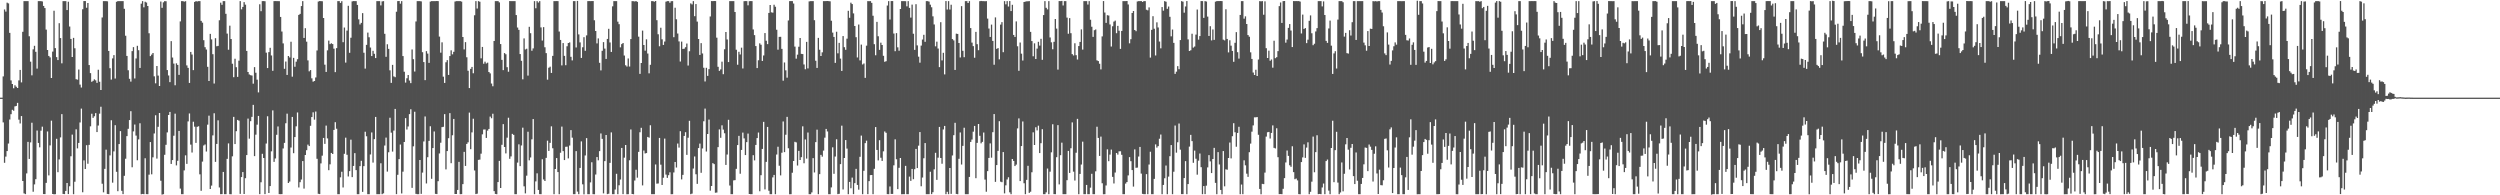 <svg xmlns="http://www.w3.org/2000/svg" width="1920" height="150"><path fill="#4f4f4f" d="M0 75h1v1H0zM1 75h1v1H1zM2 58.652h1v35.345H2zM3 7.279h1v117.762H3zM4 8.923h1v111.369H4zM5 2.044h1v113.974H5zM6 2.601h1v107.634H6zM7 25.23h1v66.548H7zM8 61.721h1v25.983H8zM9 64.518h1v19.785H9zM10 67.777h1v17.243H10zM11 65.466h1v16.25H11zM12 66.62h1v14.744H12zM13 67.6h1v11.426H13zM14 61.729h1v30.171H14zM15 53.684h1v41.145H15zM16 63.292h1v25.868H16zM17 24.426h1v114.563H17zM18 0.872h1v147.674H18zM19 0.856h1v148.216H19zM20 0.856h1v132.304H20zM21 0.865h1v108.077H21zM22 27.853h1v94.191H22zM23 47.377h1v62.002H23zM24 57.84h1v36.43H24zM25 37.909h1v109.347H25zM26 35.162h1v106.48H26zM27 39.784h1v97.849H27zM28 52.666h1v47.577H28zM29 0.856h1v108.903H29zM30 0.855h1v112.285H30zM31 0.858h1v99.505H31zM32 1.137h1v96.163H32zM33 4.566h1v144.493H33zM34 6.191h1v142.927H34zM35 22.747h1v117.716H35zM36 38.418h1v62.543H36zM37 42.969h1v91.743H37zM38 44.099h1v67.586H38zM39 59.908h1v32.778H39zM40 39.632h1v109.351H40zM41 8.242h1v140.992H41zM42 36.941h1v112.181H42zM43 43.865h1v62.724H43zM44 46.15h1v86.111H44zM45 17.809h1v104.62H45zM46 29.22h1v76.299H46zM47 48.647h1v39.016H47zM48 0.878h1v148.07H48zM49 0.858h1v148.24H49zM50 0.864h1v145.779H50zM51 7.755h1v132.765H51zM52 1.356h1v147.681H52zM53 20.371h1v122.702H53zM54 29.885h1v90.105H54zM55 43.758h1v59.63H55zM56 29.064h1v120.095H56zM57 37.082h1v102.484H57zM58 60.845h1v38.48H58zM59 61.188h1v52.769H59zM60 53.387h1v56.401H60zM61 64.965h1v29.083H61zM62 67.216h1v16.175H62zM63 7.102h1v140.539H63zM64 0.811h1v122.355H64zM65 0.833h1v128.954H65zM66 5.952h1v105.575H66zM67 2.322h1v123.403H67zM68 49.968h1v61.311H68zM69 56.176h1v40.839H69zM70 62.802h1v24.526H70zM71 62.066h1v28.439H71zM72 60.906h1v28.377H72zM73 61.671h1v25.23H73zM74 63.624h1v37.787H74zM75 53.558h1v42.848H75zM76 62.784h1v24.488H76zM77 69.138h1v12.815H77zM78 13.43h1v127.684H78zM79 0.856h1v146.877H79zM80 0.857h1v128.846H80zM81 0.87h1v114.096H81zM82 1.031h1v147.932H82zM83 39.103h1v109.983H83zM84 52.374h1v66.974H84zM85 61.131h1v31.246H85zM86 44.836h1v95.453H86zM87 42.359h1v73.919H87zM88 60.322h1v35.841H88zM89 1.381h1v130.573H89zM90 0.858h1v145.986H90zM91 0.853h1v109.792H91zM92 0.851h1v99.853H92zM93 0.856h1v145.668H93zM94 0.864h1v148.22H94zM95 6.778h1v128.238H95zM96 27.423h1v94.487H96zM97 42.955h1v61.595H97zM98 53.948h1v44.972H98zM99 60.539h1v31.661H99zM100 62.648h1v22.774H100zM101 39.273h1v89.182H101zM102 36.217h1v64.674H102zM103 60.282h1v35.355H103zM104 44.917h1v59.226H104zM105 35.178h1v87.925H105zM106 38.549h1v68.524H106zM107 52.189h1v42.469H107zM108 2.829h1v146.37H108zM109 0.848h1v148.1H109zM110 5.653h1v143.511H110zM111 1.33h1v120.195H111zM112 1.946h1v147.156H112zM113 4.593h1v144.543H113zM114 25.535h1v108.597H114zM115 43.106h1v65.976H115zM116 41.915h1v91.995H116zM117 40.715h1v80.135H117zM118 58.627h1v43.853H118zM119 64h1v24.511H119zM120 50.692h1v71.112H120zM121 58.052h1v39.317H121zM122 66.054h1v20.732H122zM123 1.193h1v137.61H123zM124 6.015h1v143.418H124zM125 1.802h1v147.354H125zM126 0.847h1v118.032H126zM127 0.991h1v110.22H127zM128 53.803h1v47.876H128zM129 57.981h1v30.333H129zM130 63.102h1v22.844H130zM131 31.584h1v94.311H131zM132 44.171h1v78.746H132zM133 48.837h1v55.406H133zM134 65.487h1v21.82H134zM135 48.664h1v78.372H135zM136 49.85h1v73.644H136zM137 57.489h1v43.071H137zM138 16.456h1v128.395H138zM139 0.849h1v148.276H139zM140 0.854h1v148.28H140zM141 1.281h1v129.598H141zM142 0.92h1v118.363H142zM143 50.228h1v75.597H143zM144 52.102h1v41.125H144zM145 63.704h1v23.435H145zM146 39.883h1v71.192H146zM147 41.886h1v75.256H147zM148 53.887h1v39.58H148zM149 1.464h1v95.817H149zM150 0.874h1v108.856H150zM151 1.139h1v96.254H151zM152 0.853h1v96.138H152zM153 0.852h1v133.029H153zM154 16.038h1v130.489H154zM155 17.397h1v106.713H155zM156 30.87h1v80.823H156zM157 36.251h1v74.685H157zM158 38.02h1v78.366H158zM159 51.328h1v44.397H159zM160 62.187h1v26.653H160zM161 25.998h1v119.15H161zM162 30.236h1v112.317H162zM163 41.6h1v62.402H163zM164 64.129h1v22.864H164zM165 29.325h1v94.998H165zM166 35.54h1v74.985H166zM167 35.229h1v57.172H167zM168 15.539h1v128.421H168zM169 2.041h1v147.114H169zM170 3.671h1v145.447H170zM171 0.865h1v131.181H171zM172 0.861h1v148.263H172zM173 10.605h1v138.542H173zM174 25.804h1v96.187H174zM175 38.175h1v71.961H175zM176 19.728h1v129.417H176zM177 29.943h1v119.229H177zM178 48.924h1v71.143H178zM179 59.306h1v30.47H179zM180 45.129h1v65.524H180zM181 51.596h1v49.159H181zM182 59.011h1v33.097H182zM183 46.608h1v46.044H183zM184 0.862h1v148.05H184zM185 7.171h1v128.802H185zM186 5.325h1v126.817H186zM187 1.636h1v147.363H187zM188 3.565h1v133.306H188zM189 39.122h1v79.993H189zM190 55.313h1v35.771H190zM191 57.179h1v49.313H191zM192 57.754h1v35.312H192zM193 58.032h1v31.702H193zM194 64.258h1v16.267H194zM195 51.572h1v68.332H195zM196 55.864h1v47.55H196zM197 61.184h1v34.551H197zM198 70.945h1v18.114H198zM199 3.272h1v145.827H199zM200 8.599h1v131.39H200zM201 0.863h1v117.28H201zM202 0.843h1v120.506H202zM203 0.976h1v148.11H203zM204 40.452h1v69.783H204zM205 52.282h1v37.012H205zM206 40.041h1v108.167H206zM207 36.715h1v106.197H207zM208 42.622h1v73.579H208zM209 54.399h1v30.401H209zM210 0.872h1v123.441H210zM211 0.841h1v120.886H211zM212 0.849h1v102.7H212zM213 0.846h1v96.278H213zM214 0.907h1v148.203H214zM215 13.019h1v136.134H215zM216 24.2h1v124.885H216zM217 33.343h1v80.703H217zM218 52.835h1v56.91H218zM219 47.252h1v47.427H219zM220 57.553h1v29.741H220zM221 42.986h1v97.548H221zM222 44.116h1v95.327H222zM223 32.027h1v81.286H223zM224 58.864h1v30.949H224zM225 44.457h1v73.184H225zM226 51.265h1v54.014H226zM227 47.344h1v49.658H227zM228 45.462h1v40.908H228zM229 11.455h1v132.538H229zM230 10.628h1v129.3H230zM231 4.667h1v133.225H231zM232 0.863h1v122.837H232zM233 29.137h1v115.722H233zM234 21.639h1v97.415H234zM235 32.018h1v83.324H235zM236 46.398h1v64.665H236zM237 54.766h1v57.423H237zM238 53.806h1v42.795H238zM239 60.153h1v29.75H239zM240 62.739h1v23.549H240zM241 62.19h1v29.726H241zM242 59.477h1v26.164H242zM243 38.762h1v83.189H243zM244 1.159h1v147.679H244zM245 0.833h1v148.219H245zM246 0.868h1v124.626H246zM247 0.95h1v118.591H247zM248 13.838h1v92.107H248zM249 49.664h1v60.81H249zM250 55.22h1v41.242H250zM251 38.64h1v67.674H251zM252 31.181h1v99.527H252zM253 33.871h1v92.326H253zM254 33.215h1v84.233H254zM255 33.819h1v84.474H255zM256 37.398h1v62.382H256zM257 55.392h1v38.474H257zM258 36.942h1v61.913H258zM259 0.849h1v148.278H259zM260 0.852h1v148.278H260zM261 2.27h1v133.918H261zM262 0.939h1v130.949H262zM263 32.406h1v111.542H263zM264 21.167h1v96.931H264zM265 48.096h1v57.635H265zM266 23.519h1v95.371H266zM267 4.461h1v131.088H267zM268 40.571h1v90.847H268zM269 28.962h1v78.287H269zM270 1.057h1v134.969H270zM271 0.843h1v126.575H271zM272 0.861h1v116.755H272zM273 0.876h1v129.784H273zM274 3.791h1v145.343H274zM275 14.85h1v134.303H275zM276 18.78h1v108.793H276zM277 17.559h1v105.96H277zM278 10.068h1v137.275H278zM279 40.503h1v87.092H279zM280 52.678h1v48.496H280zM281 34.444h1v70.19H281zM282 25.063h1v124.079H282zM283 28.624h1v120.523H283zM284 36.532h1v82.119H284zM285 43.08h1v58.664H285zM286 39.003h1v85.857H286zM287 41.331h1v65.519H287zM288 44.591h1v45.204H288zM289 0.883h1v148.253H289zM290 0.862h1v148.273H290zM291 0.861h1v148.296H291zM292 4.137h1v121.25H292zM293 1.062h1v148.058H293zM294 0.866h1v147.635H294zM295 25.981h1v85.765H295zM296 43.636h1v62.055H296zM297 33.978h1v97.827H297zM298 37.539h1v79.397H298zM299 54.015h1v36.385H299zM300 63.648h1v38.263H300zM301 49.814h1v66.638H301zM302 58.684h1v41.63H302zM303 59.312h1v24.338H303zM304 8.993h1v140.121H304zM305 0.889h1v133.362H305zM306 0.779h1v121.417H306zM307 2.826h1v108.165H307zM308 0.868h1v147.739H308zM309 43.048h1v88.803H309zM310 55.112h1v53.932H310zM311 63.455h1v27.27H311zM312 60.086h1v39.417H312zM313 57.597h1v39.549H313zM314 61.839h1v25.826H314zM315 63.831h1v20.069H315zM316 37.966h1v106.305H316zM317 45.488h1v66.908H317zM318 54.942h1v30.888H318zM319 16.49h1v132.415H319zM320 0.857h1v148.268H320zM321 0.858h1v148.287H321zM322 0.859h1v122H322zM323 1.083h1v147.812H323zM324 40.105h1v92.461H324zM325 47.678h1v60.976H325zM326 61.541h1v27.881H326zM327 39.251h1v101.663H327zM328 41.184h1v79.565H328zM329 48.305h1v59.888H329zM330 1.239h1v95.755H330zM331 0.86h1v136.442H331zM332 0.851h1v112.885H332zM333 0.86h1v100.126H333zM334 0.854h1v148.011H334zM335 0.767h1v148.28H335zM336 0.859h1v138.323H336zM337 28.116h1v89.73H337zM338 40.451h1v69.173H338zM339 32.487h1v65.14H339zM340 58.862h1v38.541H340zM341 63.677h1v23.958H341zM342 47.82h1v82.288H342zM343 46.182h1v69.86H343zM344 57.566h1v48.579H344zM345 43.067h1v43.817H345zM346 38.639h1v86.69H346zM347 41.746h1v62.116H347zM348 39.797h1v51.526H348zM349 1.204h1v147.799H349zM350 0.864h1v148.146H350zM351 0.856h1v145.032H351zM352 0.868h1v123.427H352zM353 0.867h1v148.275H353zM354 1.245h1v147.866H354zM355 28.391h1v112.998H355zM356 37.963h1v78.657H356zM357 32.337h1v95.08H357zM358 43.968h1v66.598H358zM359 54.3h1v55.02H359zM360 67.649h1v18.853H360zM361 52.881h1v61.696H361zM362 51.427h1v50.267H362zM363 56.252h1v34.956H363zM364 11.708h1v119.194H364zM365 0.859h1v148.17H365zM366 6.568h1v142.181H366zM367 0.859h1v121.911H367zM368 1.351h1v121.203H368zM369 44.802h1v73.21H369zM370 36.021h1v67.127H370zM371 48.924h1v50.535H371zM372 47.346h1v52.081H372zM373 48.738h1v57.211H373zM374 48.135h1v52.152H374zM375 55.292h1v43.749H375zM376 56.35h1v33.184H376zM377 64.172h1v26.655H377zM378 66.274h1v21.073H378zM379 31.49h1v115.322H379zM380 0.86h1v148.087H380zM381 0.861h1v148.287H381zM382 0.859h1v138.955H382zM383 1.844h1v121.718H383zM384 33.868h1v110.531H384zM385 45.958h1v65.234H385zM386 53.88h1v41.478H386zM387 40.746h1v72.15H387zM388 41.692h1v76.101H388zM389 51.602h1v54.129H389zM390 55.074h1v35.356H390zM391 0.841h1v121.132H391zM392 0.849h1v119.241H392zM393 0.847h1v101.943H393zM394 0.85h1v102.73H394zM395 0.852h1v148.302H395zM396 11.585h1v137.562H396zM397 21.169h1v103.722H397zM398 22.963h1v87.876H398zM399 41.506h1v86.069H399zM400 46.72h1v65.006H400zM401 60.926h1v37.11H401zM402 29.514h1v113.566H402zM403 37.975h1v110.547H403zM404 37.451h1v97.474H404zM405 58.045h1v43.119H405zM406 20.559h1v102.576H406zM407 25.501h1v95.445H407zM408 38.943h1v68.053H408zM409 37.166h1v54.279H409zM410 0.879h1v148.257H410zM411 6.34h1v132.956H411zM412 0.865h1v132.274H412zM413 1.936h1v143.916H413zM414 0.852h1v148.251H414zM415 21.026h1v128.105H415zM416 31.111h1v91.21H416zM417 20.839h1v116.966H417zM418 36.301h1v102.73H418zM419 40.801h1v80.457H419zM420 61.171h1v46.875H420zM421 52.022h1v63.889H421zM422 51.221h1v58.505H422zM423 55.993h1v41.02H423zM424 42.918h1v70.951H424zM425 0.885h1v148.235H425zM426 0.846h1v128.969H426zM427 0.842h1v120.559H427zM428 0.846h1v131.279H428zM429 24.23h1v124.89H429zM430 30.69h1v86.624H430zM431 50.201h1v47.034H431zM432 33.073h1v83.012H432zM433 42.89h1v80.032H433zM434 50.05h1v62.695H434zM435 35.544h1v77.12H435zM436 33.023h1v88.608H436zM437 32.554h1v79.192H437zM438 43.639h1v56.297H438zM439 46.407h1v59.338H439zM440 0.873h1v148.249H440zM441 0.867h1v148.273H441zM442 36.464h1v79.629H442zM443 0.737h1v146.411H443zM444 26.393h1v122.732H444zM445 32.542h1v96.415H445zM446 44.481h1v64.101H446zM447 36.317h1v105.225H447zM448 28.573h1v120.658H448zM449 39.016h1v80.393H449zM450 27.163h1v78.928H450zM451 0.866h1v148.29H451zM452 0.826h1v148.33H452zM453 0.885h1v139.188H453zM454 0.8h1v123.798H454zM455 0.797h1v148.367H455zM456 15.563h1v133.62H456zM457 23.785h1v110.239H457zM458 33.32h1v87.331H458zM459 29.491h1v93.646H459zM460 48.228h1v67.819H460zM461 54.079h1v48.4H461zM462 39.013h1v67.631H462zM463 32.375h1v116.145H463zM464 37.337h1v86.431H464zM465 45.248h1v58.435H465zM466 29.889h1v119.206H466zM467 22.119h1v126.655H467zM468 32.619h1v92.468H468zM469 39.885h1v61.791H469zM470 4.868h1v144.266H470zM471 0.866h1v148.262H471zM472 0.855h1v144.71H472zM473 0.89h1v132.611H473zM474 16.627h1v132.523H474zM475 18.561h1v123.716H475zM476 36.348h1v101.547H476zM477 33.913h1v79.724H477zM478 33.016h1v116.089H478zM479 42.63h1v78.471H479zM480 50.126h1v61.253H480zM481 51.09h1v98.11H481zM482 44.882h1v104.283H482zM483 51.074h1v72.003H483zM484 30.017h1v69.434H484zM485 0.845h1v148.152H485zM486 0.916h1v148.257H486zM487 1.111h1v137.525H487zM488 0.795h1v129.578H488zM489 1.427h1v135.019H489zM490 28.156h1v88.495H490zM491 56.732h1v44.845H491zM492 48.407h1v49.751H492zM493 23.483h1v118.926H493zM494 34.565h1v81.046H494zM495 38.927h1v78.917H495zM496 30.221h1v87.357H496zM497 41.097h1v64.052H497zM498 56.3h1v49.446H498zM499 49.774h1v46.426H499zM500 0.852h1v148.311H500zM501 0.855h1v148.274H501zM502 1.357h1v147.772H502zM503 0.748h1v125.585H503zM504 15.503h1v125.548H504zM505 26.33h1v114.581H505zM506 35.511h1v70.442H506zM507 21.317h1v105.155H507zM508 30.217h1v111.887H508zM509 34.529h1v101.955H509zM510 31.89h1v74.573H510zM511 1.276h1v132.818H511zM512 0.887h1v135.689H512zM513 0.848h1v133.684H513zM514 2.098h1v130.267H514zM515 0.919h1v148.253H515zM516 0.895h1v148.236H516zM517 28.59h1v103.838H517zM518 5.915h1v118.51H518zM519 14.815h1v113.828H519zM520 25.729h1v84.527H520zM521 31.805h1v81.572H521zM522 47.236h1v53.526H522zM523 31.956h1v105.803H523zM524 37.556h1v96.761H524zM525 37.355h1v67.052H525zM526 36.232h1v65.283H526zM527 33.421h1v85.532H527zM528 50.324h1v55.445H528zM529 39.381h1v53.404H529zM530 2.607h1v146.526H530zM531 3.388h1v145.304H531zM532 0.862h1v128.598H532zM533 12.445h1v107.731H533zM534 3.11h1v130.716H534zM535 16.592h1v124.615H535zM536 29.952h1v83.779H536zM537 42.193h1v68.08H537zM538 33.139h1v99.583H538zM539 41.057h1v72.944H539zM540 52.016h1v41.141H540zM541 62.587h1v20.813H541zM542 52.053h1v64.335H542zM543 58.258h1v44.64H543zM544 53.09h1v38.767H544zM545 12.639h1v133.788H545zM546 0.835h1v142.037H546zM547 0.853h1v124.436H547zM548 0.772h1v125.305H548zM549 0.811h1v147.234H549zM550 28.918h1v118.961H550zM551 51.319h1v61.676H551zM552 54.42h1v44.977H552zM553 53.298h1v52.554H553zM554 47.34h1v48.91H554zM555 56.997h1v42.547H555zM556 37.844h1v64.504H556zM557 24.558h1v102.102H557zM558 30.327h1v88.349H558zM559 47.668h1v44.344H559zM560 0.847h1v141.66H560zM561 0.861h1v148.28H561zM562 0.854h1v148.28H562zM563 0.845h1v137.692H563zM564 9.235h1v129.096H564zM565 38.209h1v91.456H565zM566 49.712h1v61.704H566zM567 39.785h1v64.583H567zM568 41.817h1v91.635H568zM569 36.623h1v78.521H569zM570 52.563h1v49.261H570zM571 0.905h1v105.386H571zM572 0.824h1v118.263H572zM573 0.85h1v108.3H573zM574 4.101h1v98.52H574zM575 0.916h1v148.081H575zM576 0.843h1v148.315H576zM577 0.864h1v148.282H577zM578 22.644h1v96.563H578zM579 26.979h1v96.226H579zM580 35.381h1v75.918H580zM581 52.254h1v53.768H581zM582 46.262h1v55.546H582zM583 33.254h1v113.654H583zM584 34.378h1v100.169H584zM585 46.795h1v67.598H585zM586 42.613h1v50.983H586zM587 25.382h1v120.1H587zM588 31.292h1v93.001H588zM589 33.871h1v63.59H589zM590 9.941h1v136.553H590zM591 3.839h1v145.31H591zM592 9.461h1v139.688H592zM593 9.744h1v126.512H593zM594 3.639h1v130.707H594zM595 5.16h1v143.971H595zM596 22.817h1v95.873H596zM597 38.122h1v74.591H597zM598 28.325h1v98.971H598zM599 28.245h1v106.465H599zM600 37.545h1v79.757H600zM601 61.964h1v31.297H601zM602 47.989h1v68.864H602zM603 54.02h1v49.432H603zM604 59.665h1v30.098H604zM605 15.74h1v98.121H605zM606 0.877h1v148.311H606zM607 0.819h1v148.329H607zM608 0.866h1v131.777H608zM609 2.73h1v120.917H609zM610 35.779h1v73.149H610zM611 45.043h1v64.326H611zM612 41.996h1v85.137H612zM613 35.897h1v79.993H613zM614 29.197h1v93.668H614zM615 41.35h1v79.373H615zM616 41.516h1v55.517H616zM617 49.503h1v75.875H617zM618 53.181h1v53.929H618zM619 32.151h1v89.658H619zM620 52.539h1v49.267H620zM621 1.075h1v148.074H621zM622 0.862h1v148.282H622zM623 0.873h1v146.869H623zM624 0.871h1v120.568H624zM625 15.508h1v116.946H625zM626 46.645h1v62.515H626zM627 52.197h1v47.367H627zM628 29.08h1v120.052H628zM629 38.202h1v95.512H629zM630 42.993h1v75.927H630zM631 40.204h1v80.111H631zM632 0.852h1v114.79H632zM633 0.849h1v104.895H633zM634 0.838h1v98.207H634zM635 0.757h1v100.184H635zM636 0.858h1v148.28H636zM637 1.021h1v148.126H637zM638 15.901h1v128.038H638zM639 25.033h1v88.106H639zM640 28.341h1v105.139H640zM641 48.288h1v71.949H641zM642 24.352h1v82.593H642zM643 40.944h1v108.16H643zM644 32.916h1v115.916H644zM645 45.01h1v81.069H645zM646 54.481h1v42.047H646zM647 27.723h1v117.769H647zM648 36.227h1v85.141H648zM649 38.233h1v69.315H649zM650 29.719h1v84.416H650zM651 8.283h1v140.843H651zM652 13.669h1v126.031H652zM653 2.037h1v142.572H653zM654 3.148h1v133.227H654zM655 10.305h1v138.797H655zM656 19.968h1v120.7H656zM657 28.586h1v101.1H657zM658 44.113h1v97.908H658zM659 18.855h1v126.787H659zM660 46.402h1v74.003H660zM661 34.254h1v69.888H661zM662 49.5h1v99.648H662zM663 48.748h1v82.449H663zM664 59.802h1v50.146H664zM665 35.063h1v72.952H665zM666 0.853h1v148.222H666zM667 0.896h1v138.215H667zM668 0.888h1v133.636H668zM669 2.21h1v132.198H669zM670 12.108h1v137.012H670zM671 33.949h1v95.672H671zM672 42.451h1v55.132H672zM673 16.786h1v98.346H673zM674 27.865h1v95.3H674zM675 38.3h1v69.357H675zM676 32.755h1v88.395H676zM677 34.584h1v89.029H677zM678 42.849h1v73.395H678zM679 47.463h1v53.477H679zM680 47.004h1v54.978H680zM681 4.246h1v144.857H681zM682 0.854h1v148.307H682zM683 15.005h1v128.179H683zM684 0.817h1v148.103H684zM685 0.819h1v148.121H685zM686 25.741h1v101.212H686zM687 39.301h1v67.699H687zM688 25.443h1v96.852H688zM689 36.332h1v108.902H689zM690 38.954h1v89.911H690zM691 6.909h1v114.421H691zM692 0.845h1v148.334H692zM693 0.88h1v148.285H693zM694 0.855h1v148.282H694zM695 0.896h1v126.497H695zM696 4.88h1v144.269H696zM697 0.884h1v148.256H697zM698 6.059h1v129.557H698zM699 13.528h1v125.4H699zM700 3.519h1v126.211H700zM701 25.888h1v111.763H701zM702 38.286h1v91.679H702zM703 3.243h1v111.16H703zM704 34.889h1v94.189H704zM705 43.526h1v68.335H705zM706 48.11h1v53.292H706zM707 35.032h1v108.01H707zM708 30.349h1v105.998H708zM709 26.711h1v94.842H709zM710 32.108h1v77.772H710zM711 0.889h1v148.237H711zM712 0.875h1v148.263H712zM713 1.255h1v147.881H713zM714 3.588h1v128.287H714zM715 5.576h1v143.542H715zM716 12.551h1v135.073H716zM717 18.782h1v111.262H717zM718 35.583h1v81.776H718zM719 32.009h1v106.145H719zM720 37.289h1v83.812H720zM721 51.548h1v45.93H721zM722 17.034h1v104.326H722zM723 46.384h1v79.388H723zM724 40.53h1v58.915H724zM725 57.12h1v39.587H725zM726 0.823h1v148.319H726zM727 7.304h1v140.021H727zM728 0.857h1v148.304H728zM729 7.307h1v121.703H729zM730 3.638h1v145.267H730zM731 30.011h1v89.366H731zM732 31.049h1v72.762H732zM733 53.7h1v40.621H733zM734 25.87h1v123.082H734zM735 26.065h1v123.06H735zM736 33.041h1v88.908H736zM737 44.108h1v57.634H737zM738 4.716h1v121.664H738zM739 39.022h1v73.01H739zM740 43.954h1v54.165H740zM741 0.876h1v148.281H741zM742 0.857h1v148.29H742zM743 2.286h1v146.85H743zM744 0.854h1v135.044H744zM745 21.562h1v87.463H745zM746 32.725h1v74.43H746zM747 35.421h1v65.685H747zM748 44.358h1v52.348H748zM749 24.495h1v112.356H749zM750 33.942h1v75.804H750zM751 38.562h1v56.658H751zM752 0.909h1v103.41H752zM753 0.731h1v109.365H753zM754 0.882h1v108.085H754zM755 0.872h1v100.933H755zM756 0.984h1v136.943H756zM757 0.867h1v146.36H757zM758 14.278h1v117.143H758zM759 21.923h1v99.372H759zM760 28.386h1v81.741H760zM761 18.881h1v102.223H761zM762 31.417h1v70.125H762zM763 49.709h1v37.892H763zM764 13.387h1v126.277H764zM765 37.522h1v89.23H765zM766 36.915h1v78.965H766zM767 45.557h1v47.523H767zM768 18.885h1v120.63H768zM769 17.016h1v122.91H769zM770 40.091h1v76.678H770zM771 0.86h1v147.656H771zM772 3.314h1v139.03H772zM773 0.868h1v136.964H773zM774 5.015h1v131.109H774zM775 0.84h1v146.875H775zM776 8.484h1v140.657H776zM777 3.706h1v118.412H777zM778 26.807h1v96.813H778zM779 28.374h1v99.189H779zM780 16.432h1v110.002H780zM781 35.55h1v63.053H781zM782 54.392h1v36.551H782zM783 32.655h1v106.42H783zM784 41.202h1v70.958H784zM785 46.498h1v46.781H785zM786 1.543h1v139.196H786zM787 1.214h1v147.934H787zM788 1.045h1v137.096H788zM789 0.956h1v126.355H789zM790 0.854h1v147.275H790zM791 24.471h1v122.759H791zM792 31.543h1v100.76H792zM793 43.231h1v58.378H793zM794 33.285h1v78.059H794zM795 45.323h1v52.419H795zM796 37.322h1v62.845H796zM797 32.101h1v64.407H797zM798 35.014h1v82.534H798zM799 29.818h1v80.163H799zM800 45.937h1v53.301H800zM801 11.56h1v137.577H801zM802 0.855h1v148.288H802zM803 5.968h1v141.741H803zM804 7.21h1v122.243H804zM805 0.86h1v148.277H805zM806 28.77h1v103.069H806zM807 32.497h1v84.508H807zM808 37.831h1v57.586H808zM809 32.12h1v116.997H809zM810 14.571h1v134.569H810zM811 21.989h1v98.75H811zM812 53.446h1v42.642H812zM813 0.837h1v140.764H813zM814 0.853h1v118.363H814zM815 0.722h1v108.847H815zM816 4.174h1v144.969H816zM817 0.877h1v148.283H817zM818 0.848h1v148.318H818zM819 13.527h1v124.86H819zM820 25.904h1v89.995H820zM821 13.918h1v118.877H821zM822 25.475h1v88.381H822zM823 41.583h1v52.415H823zM824 42.589h1v89.261H824zM825 33.204h1v105.434H825zM826 42.376h1v74.904H826zM827 45.728h1v45.55H827zM828 35.372h1v113.763H828zM829 32.2h1v101.36H829zM830 22.566h1v103.782H830zM831 38.087h1v70.688H831zM832 0.87h1v148.294H832zM833 0.876h1v148.266H833zM834 0.883h1v141.128H834zM835 3.501h1v145.651H835zM836 0.859h1v148.287H836zM837 15.156h1v128.961H837zM838 20.524h1v112.939H838zM839 28.323h1v120.845H839zM840 23.196h1v125.959H840zM841 22.621h1v108.955H841zM842 46.317h1v51.029H842zM843 46.885h1v59.032H843zM844 48.957h1v70.781H844zM845 53.282h1v51.619H845zM846 27.936h1v112.791H846zM847 0.799h1v148.388H847zM848 9.647h1v139.495H848zM849 17.555h1v124.881H849zM850 11.653h1v103.019H850zM851 11.932h1v111.86H851zM852 18.807h1v99.928H852zM853 35.759h1v79.127H853zM854 20.165h1v115.693H854zM855 16.587h1v124.335H855zM856 15.81h1v116.682H856zM857 25.513h1v91.972H857zM858 19.881h1v98.872H858zM859 23.597h1v92.634H859zM860 37.54h1v78.626H860zM861 23.732h1v95.145H861zM862 0.865h1v148.284H862zM863 0.858h1v148.276H863zM864 0.886h1v140.122H864zM865 0.744h1v139.087H865zM866 3.452h1v131.25H866zM867 33.297h1v87.38H867zM868 30.127h1v93.686H868zM869 9.965h1v120.633H869zM870 8.438h1v134.859H870zM871 23.061h1v91.692H871zM872 23.947h1v104.909H872zM873 1.139h1v127.589H873zM874 0.857h1v119.337H874zM875 0.864h1v111.997H875zM876 0.807h1v132.515H876zM877 1.51h1v147.369H877zM878 0.887h1v148.266H878zM879 0.893h1v148.245H879zM880 7.471h1v126.271H880zM881 7.958h1v141.168H881zM882 5.704h1v120.644H882zM883 44.26h1v72.255H883zM884 22.946h1v126.212H884zM885 12.441h1v136.699H885zM886 22.067h1v115.306H886zM887 42.593h1v68.3H887zM888 17.157h1v96.224H888zM889 21.071h1v91.136H889zM890 31.915h1v74.632H890zM891 37.106h1v66.219H891zM892 5.44h1v143.708H892zM893 8.208h1v133.832H893zM894 0.852h1v136.07H894zM895 1.341h1v125.808H895zM896 6.778h1v142.356H896zM897 5.021h1v130.621H897zM898 12.898h1v107.067H898zM899 27.927h1v83.494H899zM900 22.663h1v126.467H900zM901 32.903h1v98.975H901zM902 56.75h1v39.653H902zM903 55.051h1v62.203H903zM904 50.777h1v58.489H904zM905 53.12h1v41.762H905zM906 30.752h1v84.202H906zM907 0.887h1v148.19H907zM908 1.28h1v147.805H908zM909 9.746h1v127.028H909zM910 4.97h1v118.794H910zM911 0.835h1v148.31H911zM912 30.233h1v111.118H912zM913 39.177h1v73.43H913zM914 38.592h1v64.971H914zM915 25.894h1v82.484H915zM916 36.558h1v88.489H916zM917 35.73h1v79.953H917zM918 26.591h1v95.316H918zM919 7.304h1v126.833H919zM920 30.466h1v92.915H920zM921 27.712h1v90.203H921zM922 0.843h1v127.587H922zM923 0.857h1v148.285H923zM924 13.728h1v129.159H924zM925 0.877h1v148.228H925zM926 1.183h1v141.391H926zM927 12.765h1v115.792H927zM928 27.604h1v91.551H928zM929 20.096h1v103.876H929zM930 31.031h1v101.892H930zM931 22.632h1v99.456H931zM932 30.642h1v82.911H932zM933 1.289h1v139.134H933zM934 0.872h1v148.284H934zM935 0.844h1v115.987H935zM936 0.816h1v125.513H936zM937 0.792h1v145.071H937zM938 0.856h1v148.327H938zM939 30.45h1v85.569H939zM940 31.01h1v112.071H940zM941 7.108h1v122.928H941zM942 29.879h1v100.478H942zM943 40.265h1v81.072H943zM944 30.943h1v78.534H944zM945 35.068h1v86.579H945zM946 39.1h1v65.515H946zM947 47.488h1v47.133H947zM948 32.873h1v68.691H948zM949 24.679h1v88.03H949zM950 40.078h1v62.016H950zM951 45.023h1v52.36H951zM952 11.455h1v137.685H952zM953 0.847h1v140.873H953zM954 0.851h1v148.292H954zM955 14.362h1v108.756H955zM956 12.518h1v114.463H956zM957 18.417h1v114.961H957zM958 26.936h1v108.892H958zM959 28.197h1v88.692H959zM960 40.194h1v70.111H960zM961 45.246h1v55.86H961zM962 55.68h1v40.625H962zM963 57.595h1v32.5H963zM964 53.541h1v36.568H964zM965 58.363h1v31.56H965zM966 45.706h1v57.796H966zM967 0.894h1v144.197H967zM968 1.031h1v148.178H968zM969 0.855h1v140.33H969zM970 11.307h1v130.123H970zM971 1.045h1v131.511H971zM972 37.004h1v67.921H972zM973 44.546h1v57.024H973zM974 38.934h1v62.412H974zM975 46.62h1v59.762H975zM976 45.655h1v56.435H976zM977 51.984h1v44.325H977zM978 31.279h1v82.299H978zM979 44.679h1v69.317H979zM980 43.95h1v54.537H980zM981 39.27h1v81.466H981zM982 4.709h1v144.388H982zM983 1.893h1v147.136H983zM984 17.616h1v131.529H984zM985 0.882h1v144.109H985zM986 0.762h1v136.066H986zM987 32.78h1v92.01H987zM988 30.373h1v85.239H988zM989 21.406h1v98.316H989zM990 18.478h1v108.422H990zM991 23.425h1v104.68H991zM992 36.155h1v76.155H992zM993 0.795h1v131.401H993zM994 0.862h1v136.772H994zM995 0.826h1v136.304H995zM996 0.865h1v137.686H996zM997 0.837h1v148.27H997zM998 1.252h1v147.927H998zM999 25.718h1v98.732H999zM1000 11.226h1v109.654H1000zM1001 22.211h1v88.689H1001zM1002 21.562h1v99.705H1002zM1003 33.101h1v80.268H1003zM1004 30.451h1v78.836H1004zM1005 15.982h1v133.162H1005zM1006 11.818h1v135.463H1006zM1007 25.572h1v113.968H1007zM1008 34.712h1v70.172H1008zM1009 33.586h1v98.719H1009zM1010 24.166h1v92.661H1010zM1011 21.594h1v82.284H1011zM1012 0.873h1v148.232H1012zM1013 0.856h1v148.11H1013zM1014 0.864h1v148.281H1014zM1015 4.9h1v139.076H1015zM1016 1.077h1v139.852H1016zM1017 11.517h1v137.607H1017zM1018 31.396h1v92.301H1018zM1019 32.911h1v89.589H1019zM1020 21.868h1v124.526H1020zM1021 15.799h1v133.34H1021zM1022 35.055h1v78.605H1022zM1023 56.782h1v35.964H1023zM1024 40.989h1v98.956H1024zM1025 39.346h1v75.956H1025zM1026 52.613h1v48.627H1026zM1027 15.054h1v125.202H1027zM1028 0.894h1v148.27H1028zM1029 0.849h1v146.958H1029zM1030 0.863h1v123.918H1030zM1031 1.731h1v145.201H1031zM1032 28.114h1v105.34H1032zM1033 25.223h1v85.638H1033zM1034 40.827h1v65.169H1034zM1035 41.166h1v73.785H1035zM1036 23.202h1v106.948H1036zM1037 27.276h1v86.211H1037zM1038 17.033h1v93.547H1038zM1039 0.886h1v134.362H1039zM1040 0.866h1v140.5H1040zM1041 30.674h1v86.422H1041zM1042 0.879h1v137.933H1042zM1043 0.86h1v148.295H1043zM1044 0.849h1v148.289H1044zM1045 0.859h1v140.384H1045zM1046 0.87h1v135.802H1046zM1047 32.722h1v93.501H1047zM1048 34.793h1v78.536H1048zM1049 38.986h1v74.584H1049zM1050 23.87h1v107.565H1050zM1051 35.322h1v75.669H1051zM1052 22.027h1v90.601H1052zM1053 22.201h1v92.922H1053zM1054 0.893h1v138.517H1054zM1055 1.046h1v117H1055zM1056 0.871h1v111.523H1056zM1057 1.143h1v132.081H1057zM1058 0.869h1v148.133H1058zM1059 0.873h1v129.43H1059zM1060 7.563h1v134.639H1060zM1061 9.609h1v132.736H1061zM1062 20.187h1v118.248H1062zM1063 41.006h1v65.646H1063zM1064 42.341h1v63.995H1064zM1065 24.86h1v90.58H1065zM1066 34.257h1v94.401H1066zM1067 49.578h1v49.725H1067zM1068 46.771h1v51.06H1068zM1069 38.692h1v109.607H1069zM1070 35.557h1v93.467H1070zM1071 32.582h1v80.7H1071zM1072 34.303h1v71.153H1072zM1073 0.894h1v148.228H1073zM1074 0.862h1v148.281H1074zM1075 0.866h1v127.867H1075zM1076 0.92h1v133.602H1076zM1077 0.863h1v148.261H1077zM1078 0.859h1v148.276H1078zM1079 26.764h1v109.421H1079zM1080 30.938h1v89.6H1080zM1081 31.147h1v114.724H1081zM1082 29.535h1v75.911H1082zM1083 49.752h1v41.888H1083zM1084 34.427h1v84.37H1084zM1085 32.516h1v80.1H1085zM1086 38.333h1v69.684H1086zM1087 49.8h1v50.139H1087zM1088 0.557h1v148.633H1088zM1089 11.349h1v137.78H1089zM1090 0.862h1v148.291H1090zM1091 0.876h1v130.469H1091zM1092 2.638h1v116.526H1092zM1093 39.703h1v69.4H1093zM1094 48.081h1v58.619H1094zM1095 46.795h1v60.606H1095zM1096 36.486h1v81.604H1096zM1097 36.167h1v71.508H1097zM1098 48.371h1v45.412H1098zM1099 37.468h1v73.562H1099zM1100 49.398h1v75.658H1100zM1101 47.933h1v48.837H1101zM1102 46.925h1v44.77H1102zM1103 8.558h1v140.601H1103zM1104 0.833h1v148.313H1104zM1105 0.862h1v148.194H1105zM1106 0.848h1v129.131H1106zM1107 16.546h1v108.567H1107zM1108 25.584h1v81.511H1108zM1109 46.815h1v65.956H1109zM1110 45.565h1v56.59H1110zM1111 20.982h1v101.709H1111zM1112 31.468h1v80.543H1112zM1113 37.363h1v65.173H1113zM1114 0.845h1v125.391H1114zM1115 0.839h1v115.017H1115zM1116 0.856h1v112.476H1116zM1117 0.85h1v103.656H1117zM1118 0.853h1v148.309H1118zM1119 0.864h1v148.344H1119zM1120 11.112h1v130.593H1120zM1121 18.802h1v97.946H1121zM1122 22.019h1v116.022H1122zM1123 2.903h1v139.145H1123zM1124 37.298h1v69.191H1124zM1125 53.295h1v40.153H1125zM1126 35.344h1v101.848H1126zM1127 32.982h1v95.292H1127zM1128 44.735h1v55.606H1128zM1129 41.394h1v73.181H1129zM1130 24.204h1v111.728H1130zM1131 31.294h1v86.659H1131zM1132 38.511h1v56.059H1132zM1133 0.857h1v148.269H1133zM1134 0.901h1v148.255H1134zM1135 0.86h1v148.28H1135zM1136 1.311h1v129.802H1136zM1137 0.863h1v148.286H1137zM1138 6.305h1v142.741H1138zM1139 5.329h1v125.44H1139zM1140 30.892h1v89.441H1140zM1141 8.283h1v140.89H1141zM1142 4.508h1v126.783H1142zM1143 37.28h1v63.98H1143zM1144 55.167h1v45.795H1144zM1145 42.189h1v73.427H1145zM1146 49.758h1v59.937H1146zM1147 52.225h1v41.458H1147zM1148 1.985h1v131.666H1148zM1149 0.84h1v148.294H1149zM1150 13.588h1v127.17H1150zM1151 0.875h1v125.358H1151zM1152 1.324h1v147.771H1152zM1153 23.641h1v117.567H1153zM1154 42.481h1v74.297H1154zM1155 47.005h1v52.342H1155zM1156 39.203h1v73.057H1156zM1157 42.132h1v55.849H1157zM1158 55.791h1v39.889H1158zM1159 49.044h1v41.475H1159zM1160 39.721h1v90.514H1160zM1161 24.032h1v88.263H1161zM1162 56.088h1v39.752H1162zM1163 8.61h1v127.067H1163zM1164 11.081h1v138.052H1164zM1165 19.28h1v129.693H1165zM1166 0.853h1v128.133H1166zM1167 0.859h1v148.271H1167zM1168 23.609h1v104.898H1168zM1169 37.967h1v90.825H1169zM1170 54.653h1v46.45H1170zM1171 35.275h1v113.857H1171zM1172 17.304h1v120.385H1172zM1173 36.306h1v79.391H1173zM1174 0.869h1v101.358H1174zM1175 0.895h1v148.219H1175zM1176 0.794h1v134.484H1176zM1177 0.852h1v114.859H1177zM1178 0.844h1v147.725H1178zM1179 0.884h1v148.255H1179zM1180 9.083h1v140.042H1180zM1181 27.285h1v99.381H1181zM1182 29.458h1v107.472H1182zM1183 39.987h1v71.876H1183zM1184 38.424h1v88.56H1184zM1185 53.293h1v41.674H1185zM1186 32.793h1v116.352H1186zM1187 30.33h1v101.874H1187zM1188 42.854h1v61.163H1188zM1189 50.854h1v38.637H1189zM1190 44.369h1v101.197H1190zM1191 29.289h1v99.518H1191zM1192 31.403h1v101.65H1192zM1193 0.852h1v148.109H1193zM1194 2.062h1v147.096H1194zM1195 2.326h1v146.772H1195zM1196 9.371h1v120.21H1196zM1197 19.839h1v127.222H1197zM1198 9.188h1v139.965H1198zM1199 13.683h1v117.605H1199zM1200 29.776h1v92.162H1200zM1201 34.47h1v91.291H1201zM1202 32.935h1v78.931H1202zM1203 47.29h1v63.353H1203zM1204 57.878h1v35.141H1204zM1205 52.406h1v59.52H1205zM1206 52.352h1v52.923H1206zM1207 42.8h1v53.247H1207zM1208 22.885h1v117.376H1208zM1209 13.638h1v135.495H1209zM1210 0.863h1v130.584H1210zM1211 10.058h1v115.924H1211zM1212 0.884h1v121.283H1212zM1213 43.268h1v74.625H1213zM1214 34.305h1v75.836H1214zM1215 42.321h1v67.259H1215zM1216 32.767h1v75.514H1216zM1217 34.215h1v81.14H1217zM1218 46.129h1v53.776H1218zM1219 30.192h1v104.835H1219zM1220 18.672h1v108.745H1220zM1221 28.351h1v87.792H1221zM1222 34.198h1v74.746H1222zM1223 1.049h1v148.064H1223zM1224 0.871h1v148.261H1224zM1225 23.839h1v125.302H1225zM1226 0.83h1v148.279H1226zM1227 2.927h1v146.115H1227zM1228 26.977h1v95.412H1228zM1229 43.777h1v66.032H1229zM1230 22.585h1v86.851H1230zM1231 36.305h1v94.761H1231zM1232 33.358h1v80.7H1232zM1233 28.317h1v94.205H1233zM1234 10.407h1v109.826H1234zM1235 0.843h1v135.989H1235zM1236 0.861h1v113.985H1236zM1237 0.857h1v110.647H1237zM1238 0.946h1v148.03H1238zM1239 0.864h1v143.655H1239zM1240 14.829h1v134.293H1240zM1241 16.677h1v110.204H1241zM1242 5.637h1v111.674H1242zM1243 21.499h1v106.036H1243zM1244 31.486h1v74.382H1244zM1245 35.804h1v73.13H1245zM1246 32.881h1v93.316H1246zM1247 33.263h1v98.927H1247zM1248 32.493h1v96.485H1248zM1249 48.56h1v54.524H1249zM1250 39.506h1v76.413H1250zM1251 30.242h1v86.89H1251zM1252 41.031h1v61.155H1252zM1253 0.882h1v136.87H1253zM1254 0.899h1v148.228H1254zM1255 0.862h1v148.279H1255zM1256 0.871h1v134.573H1256zM1257 0.877h1v142.432H1257zM1258 8.176h1v140.631H1258zM1259 27.14h1v101.018H1259zM1260 29.862h1v89.759H1260zM1261 28.87h1v90.613H1261zM1262 35.333h1v78.637H1262zM1263 39.199h1v79.043H1263zM1264 55.399h1v38.095H1264zM1265 29.568h1v105.886H1265zM1266 31.098h1v82.15H1266zM1267 42.559h1v60.576H1267zM1268 12.944h1v95.187H1268zM1269 0.856h1v138.486H1269zM1270 0.876h1v124.297H1270zM1271 0.81h1v128.794H1271zM1272 1.313h1v116.761H1272zM1273 34.734h1v113.906H1273zM1274 34.603h1v75.521H1274zM1275 43.487h1v52.907H1275zM1276 23.369h1v83.259H1276zM1277 50.091h1v56.282H1277zM1278 48.807h1v49.409H1278zM1279 45.8h1v45.04H1279zM1280 17.849h1v109.432H1280zM1281 13.858h1v104.819H1281zM1282 44.097h1v52.963H1282zM1283 41.308h1v68.35H1283zM1284 0.867h1v148.277H1284zM1285 0.851h1v148.285H1285zM1286 0.847h1v145.779H1286zM1287 0.885h1v136.974H1287zM1288 5.676h1v143.476H1288zM1289 43.339h1v94.042H1289zM1290 42.779h1v60.532H1290zM1291 35.329h1v113.826H1291zM1292 26.618h1v122.533H1292zM1293 36.107h1v91.725H1293zM1294 53.686h1v60.431H1294zM1295 0.853h1v130.071H1295zM1296 0.844h1v129.811H1296zM1297 0.85h1v108.187H1297zM1298 0.821h1v104.17H1298zM1299 3.795h1v145.376H1299zM1300 1.452h1v147.696H1300zM1301 17.645h1v131.495H1301zM1302 27.554h1v83.006H1302zM1303 33.62h1v97.473H1303zM1304 42.506h1v73.773H1304zM1305 56.425h1v41.075H1305zM1306 34.66h1v77.546H1306zM1307 39.427h1v70.52H1307zM1308 39.025h1v53.521H1308zM1309 45.484h1v47.39H1309zM1310 52.637h1v43.118H1310zM1311 51.418h1v40.12H1311zM1312 48.226h1v42.06H1312zM1313 55.827h1v37.245H1313zM1314 0.859h1v148.626H1314zM1315 0.859h1v148.311H1315zM1316 0.861h1v148.286H1316zM1317 2.958h1v137.69H1317zM1318 2.241h1v146.914H1318zM1319 10.947h1v138.18H1319zM1320 14.78h1v115.741H1320zM1321 41.674h1v67.298H1321zM1322 23.87h1v125.09H1322zM1323 35.592h1v76.502H1323zM1324 53.305h1v46.636H1324zM1325 26.564h1v105.413H1325zM1326 50.473h1v79.387H1326zM1327 53.579h1v45.591H1327zM1328 40.942h1v73.165H1328zM1329 0.815h1v148.246H1329zM1330 0.819h1v148.159H1330zM1331 12.737h1v127.571H1331zM1332 0.865h1v125.813H1332zM1333 5.247h1v131.241H1333zM1334 21.57h1v99.842H1334zM1335 38.727h1v72.131H1335zM1336 44.9h1v66.25H1336zM1337 12.074h1v126.315H1337zM1338 18.682h1v124.199H1338zM1339 10.371h1v120.689H1339zM1340 26.187h1v104.013H1340zM1341 26.106h1v114.534H1341zM1342 41.691h1v86.408H1342zM1343 43.453h1v68.47H1343zM1344 9.829h1v139.287H1344zM1345 0.858h1v148.263H1345zM1346 0.854h1v148.284H1346zM1347 0.886h1v134.121H1347zM1348 2.348h1v129.578H1348zM1349 20.208h1v89.287H1349zM1350 19.547h1v90.711H1350zM1351 23.077h1v95.912H1351zM1352 21.682h1v94.811H1352zM1353 46.262h1v69.369H1353zM1354 44.744h1v68.953H1354zM1355 7.716h1v113.17H1355zM1356 0.866h1v129.566H1356zM1357 0.84h1v123.419H1357zM1358 0.802h1v125.721H1358zM1359 0.87h1v148.199H1359zM1360 4.186h1v144.978H1360zM1361 2.822h1v146.316H1361zM1362 12.726h1v125.829H1362zM1363 2.453h1v120.388H1363zM1364 20.142h1v111.345H1364zM1365 34.206h1v76.479H1365zM1366 36.593h1v81.409H1366zM1367 17.585h1v111.359H1367zM1368 25.925h1v105.124H1368zM1369 36.822h1v75.766H1369zM1370 33.427h1v74.939H1370zM1371 14.571h1v95.825H1371zM1372 32.887h1v71.58H1372zM1373 37.789h1v65.19H1373zM1374 9.384h1v139.76H1374zM1375 0.85h1v148.27H1375zM1376 0.876h1v140.625H1376zM1377 0.878h1v138.59H1377zM1378 25.162h1v107.711H1378zM1379 7.242h1v115.574H1379zM1380 27.813h1v98.845H1380zM1381 32.621h1v88.619H1381zM1382 49.737h1v57.47H1382zM1383 45.062h1v59.079H1383zM1384 45.377h1v51.149H1384zM1385 52.084h1v38.036H1385zM1386 46.102h1v49.563H1386zM1387 52.9h1v40.031H1387zM1388 47.43h1v56.412H1388zM1389 8.151h1v141.024H1389zM1390 0.831h1v133.937H1390zM1391 1.001h1v139.345H1391zM1392 0.864h1v120.202H1392zM1393 3.447h1v120.544H1393zM1394 29.881h1v84.091H1394zM1395 49.829h1v49.672H1395zM1396 50.738h1v48.054H1396zM1397 52.047h1v54.749H1397zM1398 42.403h1v61.274H1398zM1399 49.977h1v47.297H1399zM1400 31.891h1v75.951H1400zM1401 25.171h1v106.2H1401zM1402 26.45h1v107.853H1402zM1403 36.329h1v85.155H1403zM1404 28.644h1v97.842H1404zM1405 0.866h1v148.295H1405zM1406 15.734h1v126.082H1406zM1407 0.564h1v133.129H1407zM1408 0.836h1v139.637H1408zM1409 18.947h1v100.956H1409zM1410 34.427h1v89.833H1410zM1411 18.204h1v107.122H1411zM1412 32.585h1v108.85H1412zM1413 29.064h1v95.588H1413zM1414 46.459h1v60.575H1414zM1415 19.782h1v98.234H1415zM1416 0.957h1v147.581H1416zM1417 0.849h1v122.776H1417zM1418 0.837h1v122.503H1418zM1419 0.756h1v145.015H1419zM1420 0.836h1v142.748H1420zM1421 16.185h1v117.758H1421zM1422 11.435h1v126.424H1422zM1423 20.04h1v99.849H1423zM1424 25.315h1v104.645H1424zM1425 33.179h1v99.466H1425zM1426 34.915h1v86.441H1426zM1427 29.55h1v96.022H1427zM1428 27.317h1v95.759H1428zM1429 40.872h1v68.156H1429zM1430 43.444h1v60.655H1430zM1431 31.193h1v99.896H1431zM1432 29.608h1v87.029H1432zM1433 35.594h1v71.06H1433zM1434 11.297h1v88.594H1434zM1435 0.872h1v148.273H1435zM1436 0.869h1v131.776H1436zM1437 1.046h1v136.201H1437zM1438 16.48h1v131.596H1438zM1439 12.808h1v136.333H1439zM1440 6.522h1v129.615H1440zM1441 31.647h1v91.42H1441zM1442 38.665h1v110.39H1442zM1443 27.079h1v92.779H1443zM1444 40.188h1v68.327H1444zM1445 42.462h1v58.702H1445zM1446 41.891h1v82.381H1446zM1447 44.173h1v65.562H1447zM1448 45.397h1v56.075H1448zM1449 13.794h1v127.32H1449zM1450 0.926h1v148.28H1450zM1451 21.985h1v127.174H1451zM1452 0.854h1v130.847H1452zM1453 0.873h1v124.858H1453zM1454 31.665h1v95.277H1454zM1455 41.237h1v69.167H1455zM1456 44.753h1v55.435H1456zM1457 42.292h1v69.425H1457zM1458 41.747h1v80.551H1458zM1459 34.985h1v90.838H1459zM1460 35.292h1v79.736H1460zM1461 30.779h1v90.492H1461zM1462 28.542h1v93.025H1462zM1463 36.288h1v73.596H1463zM1464 26.052h1v123.061H1464zM1465 0.901h1v148.253H1465zM1466 0.864h1v148.276H1466zM1467 0.861h1v129.903H1467zM1468 8.583h1v136.389H1468zM1469 24.065h1v105.239H1469zM1470 23.651h1v89.012H1470zM1471 24.997h1v87.271H1471zM1472 20.15h1v115.893H1472zM1473 16.945h1v111.509H1473zM1474 23.245h1v87.585H1474zM1475 18.165h1v114.177H1475zM1476 0.821h1v128.097H1476zM1477 0.859h1v134.357H1477zM1478 0.867h1v127.629H1478zM1479 0.853h1v132.771H1479zM1480 0.94h1v148.193H1480zM1481 17.47h1v131.653H1481zM1482 31.683h1v91.826H1482zM1483 34.466h1v92.485H1483zM1484 16.964h1v125.48H1484zM1485 18.497h1v90.763H1485zM1486 41.344h1v64.034H1486zM1487 41.071h1v108.057H1487zM1488 25.821h1v113.667H1488zM1489 42.388h1v72.518H1489zM1490 36.62h1v71.14H1490zM1491 27.188h1v94.434H1491zM1492 17.462h1v98.462H1492zM1493 30.021h1v86.424H1493zM1494 27.186h1v85.868H1494zM1495 1.055h1v148.074H1495zM1496 0.863h1v148.281H1496zM1497 6.771h1v121.601H1497zM1498 1.07h1v140.199H1498zM1499 1.112h1v147.971H1499zM1500 5.369h1v143.768H1500zM1501 9.089h1v115.828H1501zM1502 12.064h1v117.859H1502zM1503 2.847h1v144.859H1503zM1504 37.021h1v90.804H1504zM1505 40.73h1v71.005H1505zM1506 39.463h1v85.489H1506zM1507 38.408h1v76.838H1507zM1508 33.403h1v87.907H1508zM1509 24.155h1v97.661H1509zM1510 0.781h1v148.277H1510zM1511 0.862h1v148.083H1511zM1512 0.862h1v118.402H1512zM1513 0.824h1v138.957H1513zM1514 0.913h1v148.233H1514zM1515 36.374h1v109.267H1515zM1516 35.18h1v72.437H1516zM1517 32.428h1v78.961H1517zM1518 18.576h1v112.504H1518zM1519 42.341h1v75.564H1519zM1520 33.004h1v70.564H1520zM1521 36.138h1v99.223H1521zM1522 13.748h1v124.752H1522zM1523 12.845h1v100.238H1523zM1524 48.189h1v54.239H1524zM1525 0.88h1v148.281H1525zM1526 0.85h1v148.293H1526zM1527 0.858h1v143.359H1527zM1528 1.309h1v136.441H1528zM1529 0.913h1v148.232H1529zM1530 23.009h1v103.91H1530zM1531 26.883h1v91.973H1531zM1532 20.046h1v126.415H1532zM1533 1.872h1v147.289H1533zM1534 36.082h1v90.475H1534zM1535 28.618h1v88.88H1535zM1536 0.858h1v148.32H1536zM1537 0.861h1v148.287H1537zM1538 0.86h1v148.266H1538zM1539 0.855h1v139.72H1539zM1540 4.524h1v140.938H1540zM1541 5.665h1v143.473H1541zM1542 2.097h1v146.651H1542zM1543 18.094h1v105.113H1543zM1544 15.698h1v107.383H1544zM1545 17.707h1v111.272H1545zM1546 45.898h1v72.78H1546zM1547 31.853h1v93.58H1547zM1548 26.204h1v122.931H1548zM1549 8.177h1v114.058H1549zM1550 20.546h1v102.118H1550zM1551 25.153h1v124.016H1551zM1552 23.309h1v125.848H1552zM1553 21.018h1v106.38H1553zM1554 24.208h1v96.318H1554zM1555 0.843h1v146.824H1555zM1556 18.928h1v130.217H1556zM1557 15.216h1v133.919H1557zM1558 3.186h1v137.746H1558zM1559 1.551h1v147.594H1559zM1560 13.218h1v135.94H1560zM1561 22.549h1v102.952H1561zM1562 0.856h1v132.18H1562zM1563 12.67h1v136.451H1563zM1564 26.707h1v116.796H1564zM1565 48.941h1v59.586H1565zM1566 42.036h1v68.649H1566zM1567 15.532h1v133.623H1567zM1568 23.983h1v112.885H1568zM1569 14.34h1v113.377H1569zM1570 0.848h1v148.302H1570zM1571 1.101h1v148.133H1571zM1572 0.851h1v148.278H1572zM1573 0.754h1v124.175H1573zM1574 2.586h1v135.445H1574zM1575 41.432h1v84.378H1575zM1576 19.557h1v94.243H1576zM1577 33.322h1v80.607H1577zM1578 16.965h1v96.299H1578zM1579 37.203h1v83.665H1579zM1580 29.217h1v100.414H1580zM1581 8.943h1v111.681H1581zM1582 27.784h1v91.827H1582zM1583 17.674h1v122.602H1583zM1584 33.672h1v72.036H1584zM1585 7.617h1v141.574H1585zM1586 1.09h1v148.057H1586zM1587 0.86h1v148.284H1587zM1588 0.726h1v144.004H1588zM1589 0.954h1v135.525H1589zM1590 21.056h1v127.612H1590zM1591 32.751h1v75.308H1591zM1592 26.296h1v106.361H1592zM1593 25.967h1v121.083H1593zM1594 23.261h1v99.999H1594zM1595 31.469h1v87.445H1595zM1596 0.858h1v125.305H1596zM1597 0.841h1v148.07H1597zM1598 0.86h1v130.562H1598zM1599 0.861h1v121.958H1599zM1600 0.892h1v146.807H1600zM1601 0.833h1v148.296H1601zM1602 20.319h1v102.602H1602zM1603 8.557h1v119.903H1603zM1604 29.146h1v104.117H1604zM1605 44.595h1v70.772H1605zM1606 29.387h1v67.478H1606zM1607 42.68h1v59.941H1607zM1608 20.478h1v128.695H1608zM1609 33.946h1v115.187H1609zM1610 44.685h1v71.085H1610zM1611 26.381h1v90.41H1611zM1612 15.573h1v124.963H1612zM1613 33.4h1v82.511H1613zM1614 41.888h1v55.01H1614zM1615 0.853h1v147.946H1615zM1616 1.055h1v148.097H1616zM1617 7.235h1v140.663H1617zM1618 0.886h1v140.142H1618zM1619 0.907h1v146.314H1619zM1620 0.84h1v148.23H1620zM1621 26.958h1v103.897H1621zM1622 18.162h1v102.42H1622zM1623 15.272h1v114.366H1623zM1624 21.869h1v102.687H1624zM1625 32.232h1v77.924H1625zM1626 10.818h1v105.146H1626zM1627 38.643h1v84.401H1627zM1628 30.881h1v92.814H1628zM1629 39.383h1v76.9H1629zM1630 16.249h1v109.098H1630zM1631 1.638h1v147.528H1631zM1632 4.757h1v120.315H1632zM1633 0.81h1v148.146H1633zM1634 9.64h1v138.026H1634zM1635 10.357h1v138.467H1635zM1636 16.087h1v109.021H1636zM1637 46.436h1v68.329H1637zM1638 19.425h1v105.322H1638zM1639 28.435h1v78.567H1639zM1640 30.474h1v83.529H1640zM1641 13.944h1v104.393H1641zM1642 21.829h1v104.513H1642zM1643 32.495h1v90.809H1643zM1644 42.425h1v57.926H1644zM1645 28.445h1v85.186H1645zM1646 0.86h1v148.281H1646zM1647 8.147h1v140.988H1647zM1648 1.029h1v130.345H1648zM1649 0.934h1v137.68H1649zM1650 22.455h1v99.093H1650zM1651 31.587h1v81.282H1651zM1652 24.886h1v96.209H1652zM1653 12.753h1v132.905H1653zM1654 18.688h1v116.592H1654zM1655 47.521h1v66.925H1655zM1656 25.281h1v91.665H1656zM1657 0.873h1v126.7H1657zM1658 0.848h1v144.422H1658zM1659 0.854h1v129.612H1659zM1660 0.722h1v140.506H1660zM1661 0.926h1v148.134H1661zM1662 9.439h1v139.799H1662zM1663 14.018h1v119.243H1663zM1664 15.278h1v109.41H1664zM1665 18.701h1v107.166H1665zM1666 28.252h1v77.71H1666zM1667 48.972h1v57.727H1667zM1668 34.794h1v75.87H1668zM1669 35.782h1v70.062H1669zM1670 48.316h1v52.342H1670zM1671 21.55h1v97.803H1671zM1672 37.296h1v68.949H1672zM1673 26.644h1v85.327H1673zM1674 46.917h1v59.135H1674zM1675 28.234h1v79.834H1675zM1676 0.865h1v148.26H1676zM1677 0.852h1v148.281H1677zM1678 0.878h1v135.992H1678zM1679 18.222h1v130.701H1679zM1680 0.806h1v148.253H1680zM1681 11.88h1v119.626H1681zM1682 31.231h1v87.498H1682zM1683 23.871h1v108.727H1683zM1684 34.661h1v86.584H1684zM1685 19.482h1v91.222H1685zM1686 21.313h1v115.011H1686zM1687 31.686h1v88.888H1687zM1688 32.449h1v84.449H1688zM1689 35.624h1v81.908H1689zM1690 23.284h1v104.695H1690zM1691 0.888h1v148.212H1691zM1692 0.953h1v146.327H1692zM1693 0.93h1v138.295H1693zM1694 0.909h1v130.767H1694zM1695 17.926h1v113.272H1695zM1696 18.956h1v96.163H1696zM1697 22.866h1v93.218H1697zM1698 18.841h1v101.47H1698zM1699 9.334h1v120.729H1699zM1700 34.105h1v92.364H1700zM1701 30.603h1v84.71H1701zM1702 30.388h1v78.585H1702zM1703 39.563h1v69.957H1703zM1704 36.252h1v62.401H1704zM1705 34.029h1v71.909H1705zM1706 1.722h1v147.427H1706zM1707 0.868h1v141.262H1707zM1708 0.865h1v139.061H1708zM1709 1.139h1v132.495H1709zM1710 1.106h1v116.523H1710zM1711 34.133h1v81.973H1711zM1712 42.132h1v62.564H1712zM1713 45.355h1v59.823H1713zM1714 14.869h1v102.615H1714zM1715 47.491h1v56.147H1715zM1716 43.23h1v54.972H1716zM1717 6.708h1v98.251H1717zM1718 5.943h1v96.19H1718zM1719 6.734h1v96.666H1719zM1720 0.859h1v106.876H1720zM1721 4.646h1v138.386H1721zM1722 11.901h1v130.397H1722zM1723 20.126h1v108.67H1723zM1724 28.403h1v87.894H1724zM1725 23.51h1v87.418H1725zM1726 24.119h1v75.997H1726zM1727 50.228h1v46.595H1727zM1728 51.973h1v43.86H1728zM1729 45.327h1v53.215H1729zM1730 47.349h1v49.615H1730zM1731 49.466h1v43.257H1731zM1732 38.85h1v51.592H1732zM1733 31.822h1v81.746H1733zM1734 35.491h1v63.274H1734zM1735 46.461h1v48.043H1735zM1736 0.855h1v148.279H1736zM1737 0.975h1v147.818H1737zM1738 3.148h1v139.31H1738zM1739 0.842h1v130.148H1739zM1740 14.205h1v133.997H1740zM1741 12.607h1v117.332H1741zM1742 18.364h1v98.689H1742zM1743 34.732h1v77.546H1743zM1744 11.225h1v94.767H1744zM1745 45.572h1v52.835H1745zM1746 57.634h1v32.757H1746zM1747 58.808h1v28.408H1747zM1748 59.702h1v30.889H1748zM1749 63.567h1v23.017H1749zM1750 63.845h1v22.217H1750zM1751 1.163h1v141.947H1751zM1752 0.892h1v138.183H1752zM1753 8.443h1v123.349H1753zM1754 8.251h1v115.829H1754zM1755 6.632h1v110.533H1755zM1756 31.504h1v68.812H1756zM1757 45.351h1v53.427H1757zM1758 54.646h1v38.02H1758zM1759 55.809h1v40.039H1759zM1760 56.991h1v33.944H1760zM1761 56.778h1v31.165H1761zM1762 63.159h1v22.017H1762zM1763 65.125h1v18.278H1763zM1764 35.297h1v69.856H1764zM1765 62.533h1v23.505H1765zM1766 3.796h1v135.459H1766zM1767 0.847h1v142.262H1767zM1768 38.058h1v91.113H1768zM1769 1.249h1v121.584H1769zM1770 1.071h1v113.601H1770zM1771 53.206h1v43.755H1771zM1772 57.632h1v40.382H1772zM1773 55.264h1v36.181H1773zM1774 50.809h1v39.392H1774zM1775 29.966h1v74.703H1775zM1776 59.864h1v26.561H1776zM1777 1.869h1v102.423H1777zM1778 0.873h1v102.239H1778zM1779 0.846h1v104.996H1779zM1780 0.875h1v100.045H1780zM1781 1.122h1v135.128H1781zM1782 15.165h1v120.969H1782zM1783 23.736h1v111.779H1783zM1784 16.297h1v103.634H1784zM1785 21.657h1v85.299H1785zM1786 51.588h1v46.305H1786zM1787 42.776h1v88.082H1787zM1788 58.045h1v34.063H1788zM1789 58.365h1v33H1789zM1790 57.339h1v30.745H1790zM1791 64.05h1v25.315H1791zM1792 54.022h1v33.911H1792zM1793 50.91h1v39.178H1793zM1794 36.336h1v88.502H1794zM1795 49.548h1v44.09H1795zM1796 24.351h1v111.731H1796zM1797 0.839h1v148.189H1797zM1798 8.236h1v136.298H1798zM1799 9.232h1v112.751H1799zM1800 16.78h1v128.776H1800zM1801 20.394h1v112.258H1801zM1802 28.745h1v94.458H1802zM1803 29.445h1v85.555H1803zM1804 43.696h1v62.157H1804zM1805 53.442h1v43.112H1805zM1806 51.443h1v67.559H1806zM1807 54.149h1v40.626H1807zM1808 54.516h1v37.147H1808zM1809 53.347h1v36.224H1809zM1810 56.035h1v34.59H1810zM1811 55.974h1v27.703H1811zM1812 0.88h1v133.288H1812zM1813 1.272h1v130.427H1813zM1814 15.844h1v105.74H1814zM1815 2.568h1v105.572H1815zM1816 14.756h1v92.916H1816zM1817 58.978h1v41.002H1817zM1818 57.426h1v36.034H1818zM1819 63.097h1v22.937H1819zM1820 61.126h1v21.81H1820zM1821 63.421h1v22.619H1821zM1822 64.366h1v16.749H1822zM1823 69.376h1v10.345H1823zM1824 71.119h1v6.458H1824zM1825 70.073h1v9.566H1825zM1826 72.293h1v4.518H1826zM1827 61.587h1v16.469H1827zM1828 62.651h1v15.03H1828zM1829 62.589h1v15.534H1829zM1830 63.099h1v15.165H1830zM1831 64.458h1v12.771H1831zM1832 73.666h1v2.234H1832zM1833 73.501h1v2.519H1833zM1834 71.91h1v4.066H1834zM1835 70.877h1v5.576H1835zM1836 71.359h1v4.933H1836zM1837 71.867h1v4.088H1837zM1838 72.141h1v3.771H1838zM1839 74.333h1v1.157H1839zM1840 74.793h1v1H1840zM1841 74.755h1v1H1841zM1842 74.681h1v1H1842zM1843 74.614h1v1H1843zM1844 74.749h1v1H1844zM1845 74.822h1v1H1845zM1846 74.893h1v1H1846zM1847 74.96h1v1H1847zM1848 74.918h1v1H1848zM1849 74.904h1v1H1849zM1850 74.901h1v1H1850zM1851 74.956h1v1H1851zM1852 74.979h1v1H1852zM1853 74.988h1v1H1853zM1854 74.997h1v1H1854zM1855 75h1v1H1855zM1856 75h1v1H1856zM1857 75h1v1H1857zM1858 75h1v1H1858zM1859 75h1v1H1859zM1860 75h1v1H1860zM1861 75h1v1H1861zM1862 75h1v1H1862zM1863 75h1v1H1863zM1864 75h1v1H1864zM1865 75h1v1H1865zM1866 75h1v1H1866zM1867 75h1v1H1867zM1868 75h1v1H1868zM1869 75h1v1H1869zM1870 75h1v1H1870zM1871 75h1v1H1871zM1872 75h1v1H1872zM1873 75h1v1H1873zM1874 75h1v1H1874zM1875 75h1v1H1875zM1876 75h1v1H1876zM1877 75h1v1H1877zM1878 75h1v1H1878zM1879 75h1v1H1879zM1880 75h1v1H1880zM1881 75h1v1H1881zM1882 75h1v1H1882zM1883 75h1v1H1883zM1884 75h1v1H1884zM1885 75h1v1H1885zM1886 75h1v1H1886zM1887 75h1v1H1887zM1888 75h1v1H1888zM1889 75h1v1H1889zM1890 75h1v1H1890zM1891 75h1v1H1891zM1892 75h1v1H1892zM1893 75h1v1H1893zM1894 75h1v1H1894zM1895 75h1v1H1895zM1896 75h1v1H1896zM1897 75h1v1H1897zM1898 75h1v1H1898zM1899 75h1v1H1899zM1900 75h1v1H1900zM1901 75h1v1H1901zM1902 75h1v1H1902zM1903 75h1v1H1903zM1904 75h1v1H1904zM1905 75h1v1H1905zM1906 75h1v1H1906zM1907 75h1v1H1907zM1908 75h1v1H1908zM1909 75h1v1H1909zM1910 75h1v1H1910zM1911 75h1v1H1911zM1912 75h1v1H1912zM1913 75h1v1H1913zM1914 75h1v1H1914zM1915 75h1v1H1915zM1916 75h1v1H1916zM1917 75h1v1H1917zM1918 75h1v1H1918zM1919 75h1v1H1919z"/></svg>